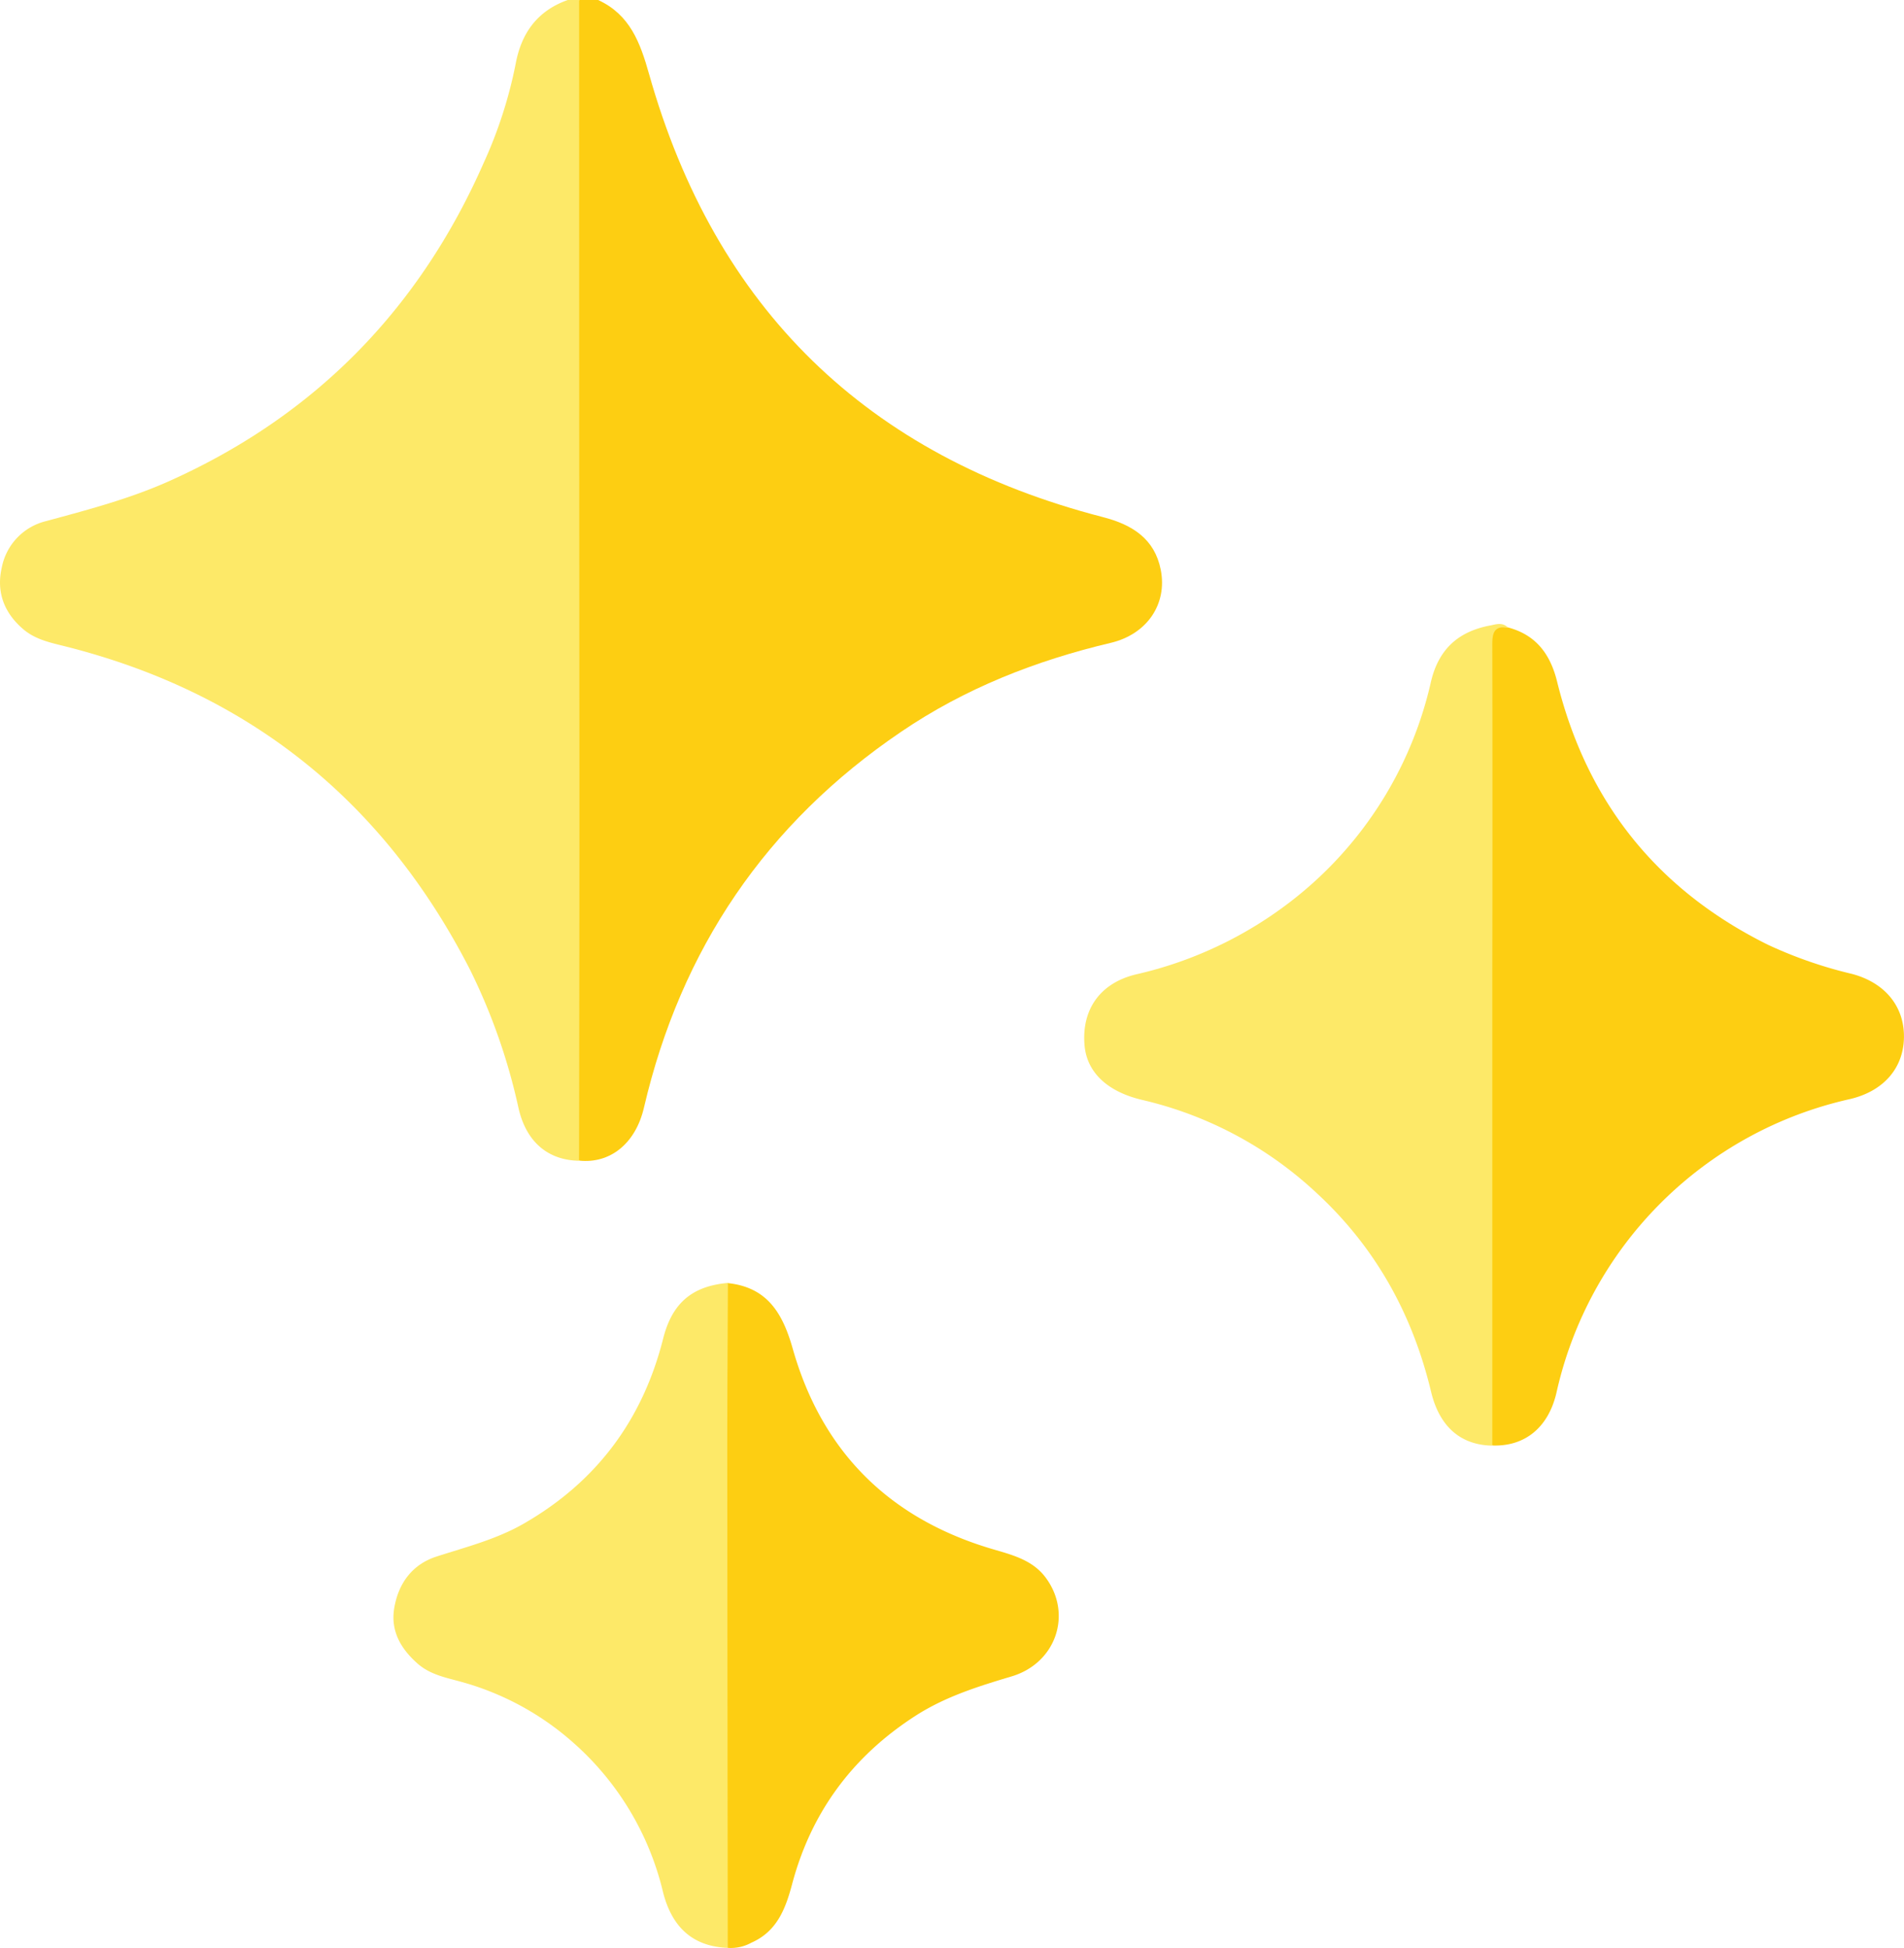 <svg xmlns="http://www.w3.org/2000/svg" viewBox="0 0 399.48 408.62"><defs><style>.cls-1{fill:#fdce12;}.cls-2{fill:#fde968;}</style></defs><title>collezione</title><g id="Livello_2" data-name="Livello 2"><g id="Livello_1-2" data-name="Livello 1"><path class="cls-1" d="M125.5,0c6.66,3.08,8.81,8.88,10.69,15.56,13.89,49.14,45.75,80.15,95.21,92.9,6.22,1.6,10.84,4.58,12.13,11,1.45,7.26-2.89,13.58-10.49,15.38-15.76,3.72-30.61,9.56-44,18.67-28.3,19.19-46.18,45.56-53.94,78.85-1.76,7.52-7.11,11.76-13.56,11.08-1.76-2.2-1.27-4.82-1.27-7.3q0-65.79,0-131.59,0-48.84,0-97.7c0-2.35-.43-4.83,1.29-6.88Z"></path><path class="cls-2" d="M121.51,0q0,81.89.06,163.78,0,39.84-.08,79.69c-6.5-.12-11.06-3.93-12.69-11a125.63,125.63,0,0,0-10.26-29.23c-18.08-35.2-46.21-57.89-84.67-67.62-3.19-.81-6.45-1.42-9.1-3.74C.78,128.43-.79,124.05.38,119a12.46,12.46,0,0,1,9.13-9.66c8.84-2.39,17.69-4.7,26.08-8.47C66.15,87.16,88,64.79,101.47,34.19a93.51,93.51,0,0,0,6.72-20.79c1.19-6.47,4.57-11.15,10.93-13.4Z"></path><path class="cls-1" d="M316.35,131.59c5.9,1.55,8.91,5.58,10.34,11.35,6.22,25.2,20.93,43.67,44.24,55.22a91.57,91.57,0,0,0,17.61,6.11c6.95,1.83,11,6.82,10.93,13.27s-4.23,11.34-11.37,13a81.21,81.21,0,0,0-61.54,61.59c-1.71,7.34-6.67,11.29-13.41,11.06-1.51-1.47-1.37-3.4-1.37-5.24q0-80.57,0-161.14C311.8,131.82,312.39,131.29,316.35,131.59Z"></path><path class="cls-2" d="M316.35,131.59c-3.17-.38-3.26,1.57-3.25,4q.07,34.31,0,68.63,0,49.49,0,99c-6.62-.12-11.09-3.95-12.85-11.33-3.91-16.32-11.73-30.37-24.12-41.76a80.06,80.06,0,0,0-36.47-19.42c-7.37-1.73-11.63-5.83-12.11-11.45-.65-7.52,3.27-13.07,10.78-14.88A83.36,83.36,0,0,0,274.57,186a80.56,80.56,0,0,0,25.66-43c1.64-7,5.93-10.67,12.75-11.87C314.16,130.85,315.36,130.61,316.35,131.59Z"></path><path class="cls-2" d="M152.69,408.56c-7.09-.27-11.64-4.07-13.57-11.65a60.43,60.43,0,0,0-19-31.53,59,59,0,0,0-23.24-12.59c-3.29-.92-6.7-1.51-9.43-4-3.49-3.14-5.54-6.85-4.72-11.58.9-5.19,3.82-9.13,8.93-10.75,6.19-2,12.48-3.59,18.17-6.85,15.31-8.78,25-21.78,29.31-38.86,1.9-7.5,6.13-11,13.6-11.66,1.18,1.75,1.22,3.75,1.22,5.75q0,64,0,128C153.93,404.83,154.19,406.9,152.69,408.56Z"></path><path class="cls-1" d="M152.69,408.56q-.06-51.8-.1-103.58c0-12,.08-23.9.13-35.85,8.28.88,11.5,6.33,13.6,13.74,6.12,21.58,20.21,35.6,41.75,42,4.21,1.25,8.54,2.27,11.34,6.05,5.64,7.61,2.18,17.91-7.16,20.7-7,2.09-13.9,4.24-20.13,8.24-13.21,8.49-21.92,20.22-25.94,35.38-1.37,5.15-3.18,9.88-8.52,12.23A8.9,8.9,0,0,1,152.69,408.56Z"></path></g></g></svg>